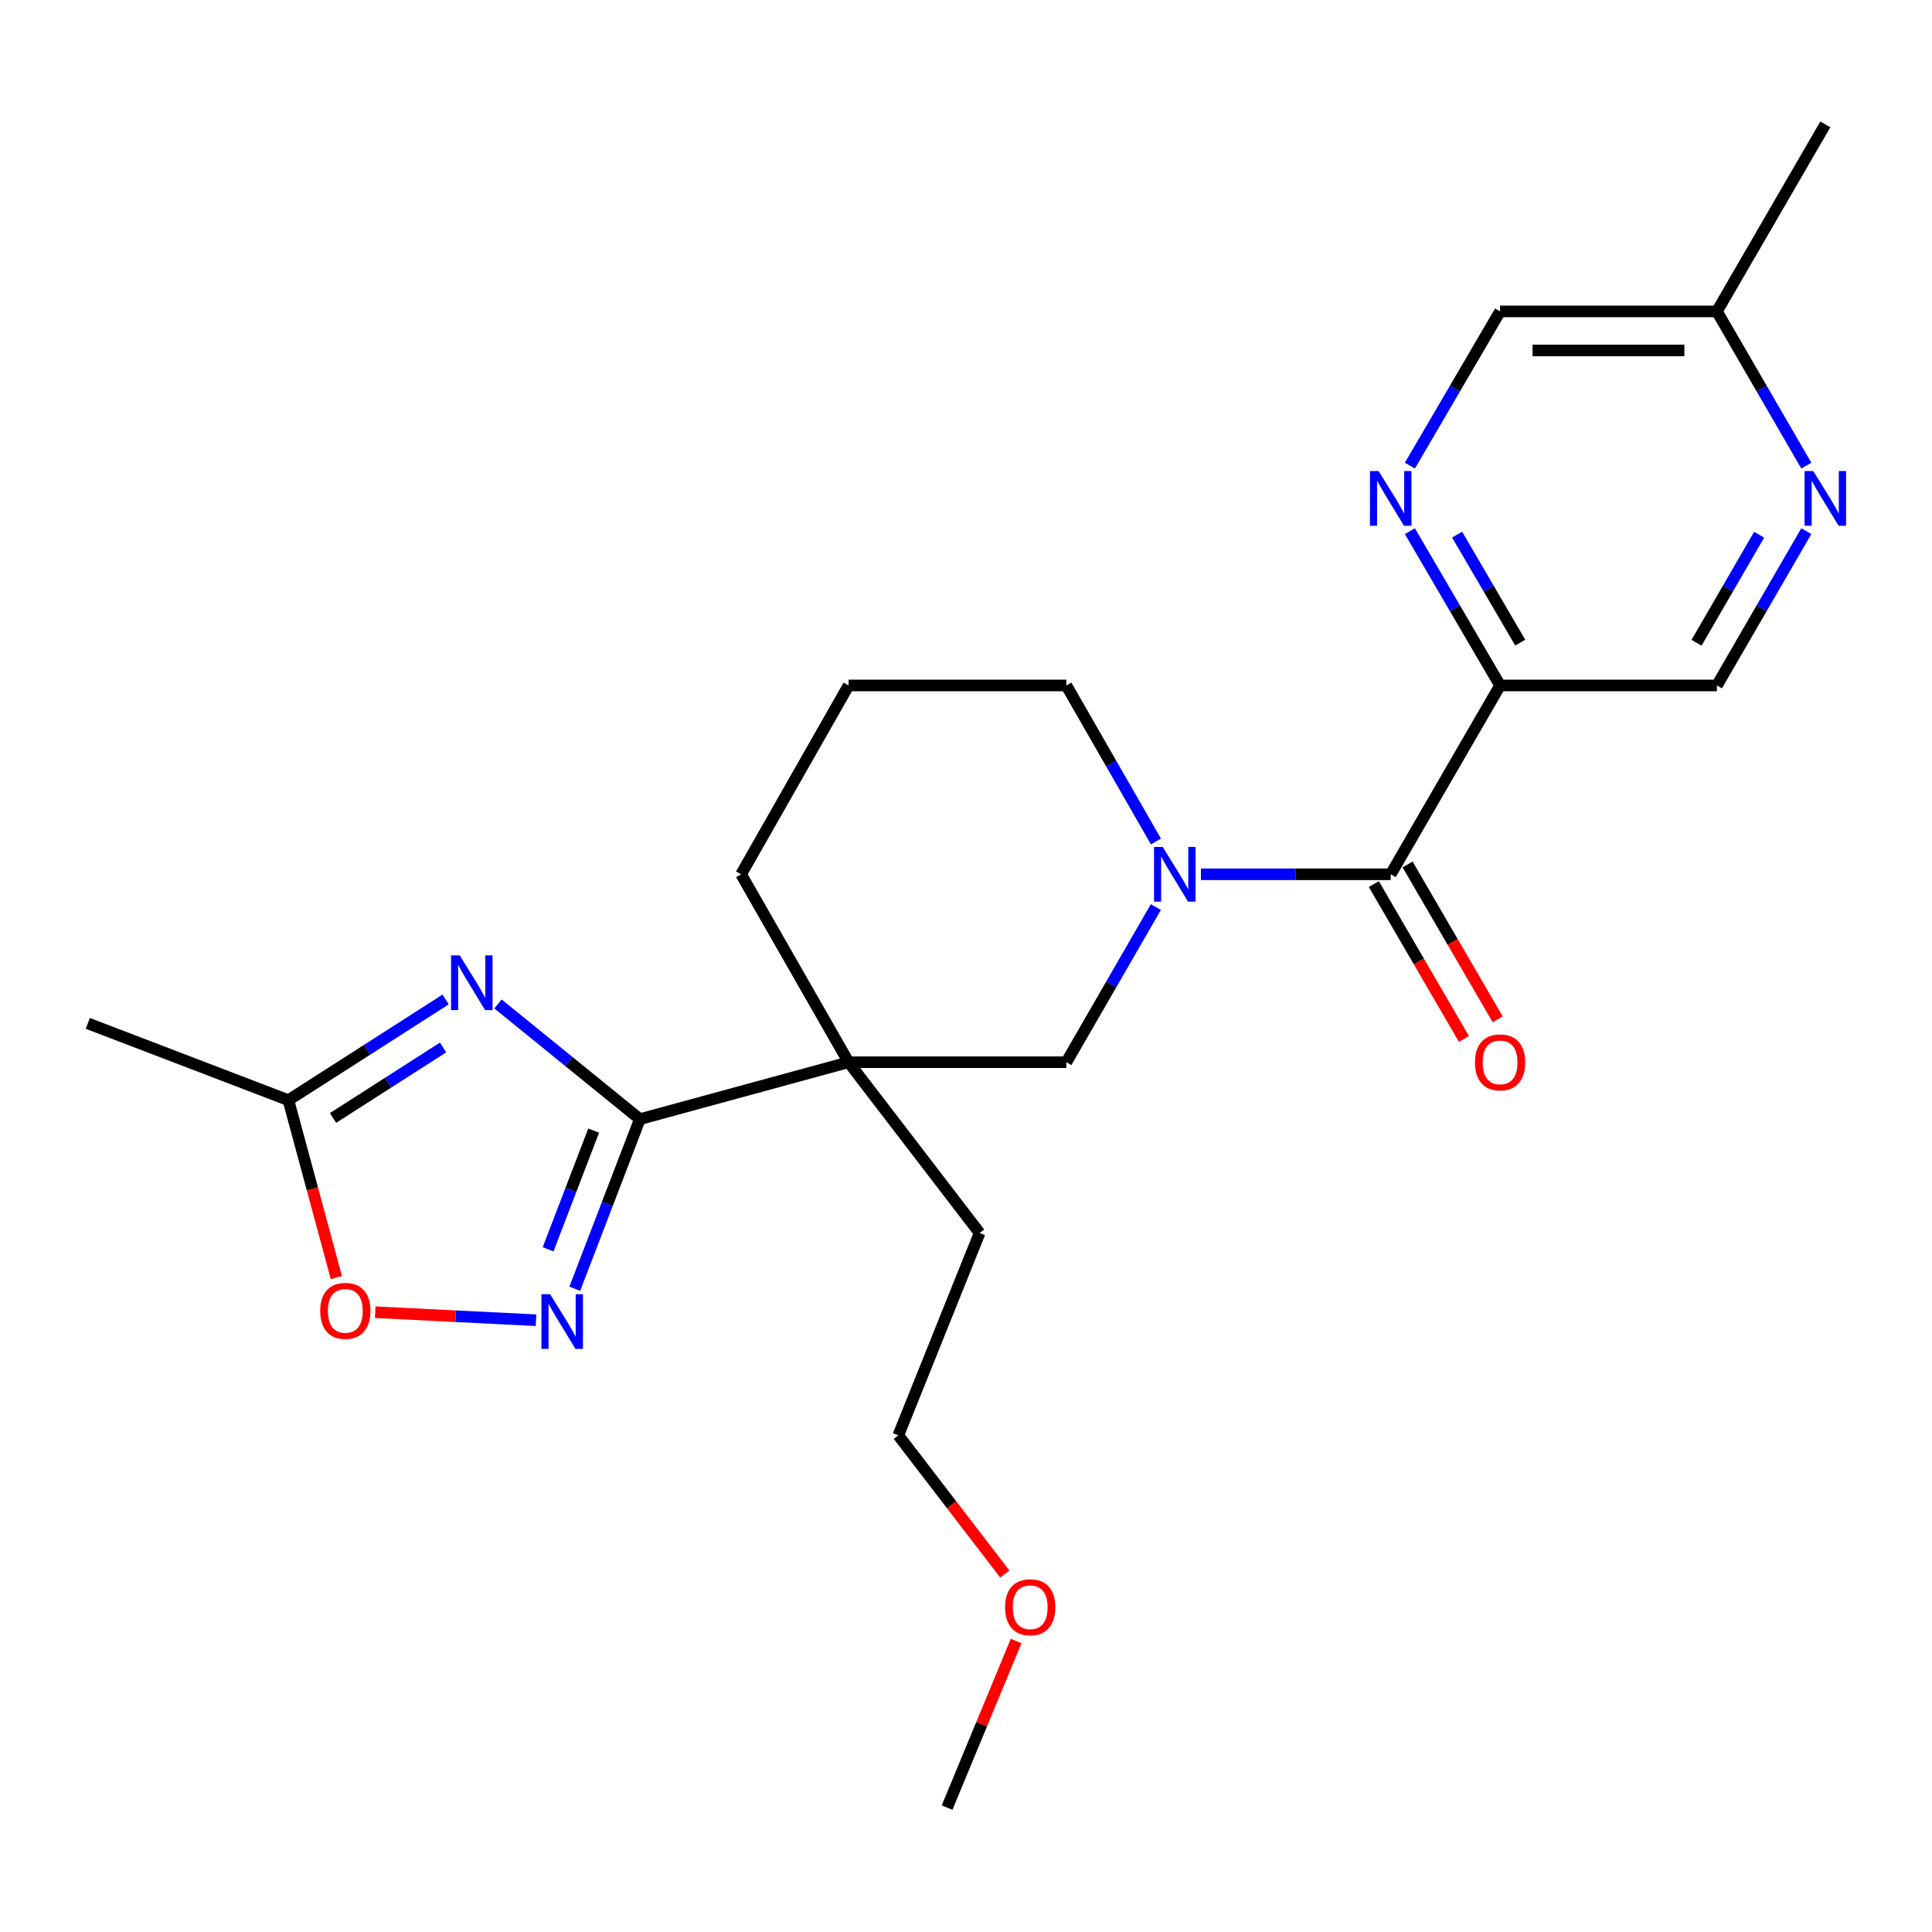 <?xml version='1.0' encoding='iso-8859-1'?>
<svg version='1.1' baseProfile='full'
              xmlns='http://www.w3.org/2000/svg'
                      xmlns:rdkit='http://www.rdkit.org/xml'
                      xmlns:xlink='http://www.w3.org/1999/xlink'
                  xml:space='preserve'
width='1000px' height='1000px' viewBox='0 0 1000 1000'>
<!-- END OF HEADER -->
<rect style='opacity:1.0;fill:#FFFFFF;stroke:none' width='1000' height='1000' x='0' y='0'> </rect>
<path class='bond-0' d='M 331.199,579.271 L 294.473,549.459' style='fill:none;fill-rule:evenodd;stroke:#000000;stroke-width:6px;stroke-linecap:butt;stroke-linejoin:miter;stroke-opacity:1' />
<path class='bond-0' d='M 294.473,549.459 L 257.746,519.646' style='fill:none;fill-rule:evenodd;stroke:#0000FF;stroke-width:6px;stroke-linecap:butt;stroke-linejoin:miter;stroke-opacity:1' />
<path class='bond-1' d='M 331.199,579.271 L 439.229,549.806' style='fill:none;fill-rule:evenodd;stroke:#000000;stroke-width:6px;stroke-linecap:butt;stroke-linejoin:miter;stroke-opacity:1' />
<path class='bond-3' d='M 331.199,579.271 L 314.351,623.165' style='fill:none;fill-rule:evenodd;stroke:#000000;stroke-width:6px;stroke-linecap:butt;stroke-linejoin:miter;stroke-opacity:1' />
<path class='bond-3' d='M 314.351,623.165 L 297.503,667.058' style='fill:none;fill-rule:evenodd;stroke:#0000FF;stroke-width:6px;stroke-linecap:butt;stroke-linejoin:miter;stroke-opacity:1' />
<path class='bond-3' d='M 307.282,585.199 L 295.488,615.924' style='fill:none;fill-rule:evenodd;stroke:#000000;stroke-width:6px;stroke-linecap:butt;stroke-linejoin:miter;stroke-opacity:1' />
<path class='bond-3' d='M 295.488,615.924 L 283.694,646.65' style='fill:none;fill-rule:evenodd;stroke:#0000FF;stroke-width:6px;stroke-linecap:butt;stroke-linejoin:miter;stroke-opacity:1' />
<path class='bond-7' d='M 230.647,517.337 L 189.961,543.393' style='fill:none;fill-rule:evenodd;stroke:#0000FF;stroke-width:6px;stroke-linecap:butt;stroke-linejoin:miter;stroke-opacity:1' />
<path class='bond-7' d='M 189.961,543.393 L 149.275,569.449' style='fill:none;fill-rule:evenodd;stroke:#000000;stroke-width:6px;stroke-linecap:butt;stroke-linejoin:miter;stroke-opacity:1' />
<path class='bond-7' d='M 229.338,542.169 L 200.858,560.408' style='fill:none;fill-rule:evenodd;stroke:#0000FF;stroke-width:6px;stroke-linecap:butt;stroke-linejoin:miter;stroke-opacity:1' />
<path class='bond-7' d='M 200.858,560.408 L 172.377,578.648' style='fill:none;fill-rule:evenodd;stroke:#000000;stroke-width:6px;stroke-linecap:butt;stroke-linejoin:miter;stroke-opacity:1' />
<path class='bond-6' d='M 439.229,549.806 L 551.94,549.806' style='fill:none;fill-rule:evenodd;stroke:#000000;stroke-width:6px;stroke-linecap:butt;stroke-linejoin:miter;stroke-opacity:1' />
<path class='bond-16' d='M 439.229,549.806 L 383.587,452.529' style='fill:none;fill-rule:evenodd;stroke:#000000;stroke-width:6px;stroke-linecap:butt;stroke-linejoin:miter;stroke-opacity:1' />
<path class='bond-17' d='M 439.229,549.806 L 507.051,638.203' style='fill:none;fill-rule:evenodd;stroke:#000000;stroke-width:6px;stroke-linecap:butt;stroke-linejoin:miter;stroke-opacity:1' />
<path class='bond-2' d='M 598.275,469.497 L 575.108,509.651' style='fill:none;fill-rule:evenodd;stroke:#0000FF;stroke-width:6px;stroke-linecap:butt;stroke-linejoin:miter;stroke-opacity:1' />
<path class='bond-2' d='M 575.108,509.651 L 551.94,549.806' style='fill:none;fill-rule:evenodd;stroke:#000000;stroke-width:6px;stroke-linecap:butt;stroke-linejoin:miter;stroke-opacity:1' />
<path class='bond-4' d='M 621.599,452.529 L 670.716,452.529' style='fill:none;fill-rule:evenodd;stroke:#0000FF;stroke-width:6px;stroke-linecap:butt;stroke-linejoin:miter;stroke-opacity:1' />
<path class='bond-4' d='M 670.716,452.529 L 719.833,452.529' style='fill:none;fill-rule:evenodd;stroke:#000000;stroke-width:6px;stroke-linecap:butt;stroke-linejoin:miter;stroke-opacity:1' />
<path class='bond-25' d='M 598.316,435.552 L 575.128,395.172' style='fill:none;fill-rule:evenodd;stroke:#0000FF;stroke-width:6px;stroke-linecap:butt;stroke-linejoin:miter;stroke-opacity:1' />
<path class='bond-25' d='M 575.128,395.172 L 551.94,354.793' style='fill:none;fill-rule:evenodd;stroke:#000000;stroke-width:6px;stroke-linecap:butt;stroke-linejoin:miter;stroke-opacity:1' />
<path class='bond-9' d='M 277.441,683.347 L 235.826,681.271' style='fill:none;fill-rule:evenodd;stroke:#0000FF;stroke-width:6px;stroke-linecap:butt;stroke-linejoin:miter;stroke-opacity:1' />
<path class='bond-9' d='M 235.826,681.271 L 194.211,679.194' style='fill:none;fill-rule:evenodd;stroke:#FF0000;stroke-width:6px;stroke-linecap:butt;stroke-linejoin:miter;stroke-opacity:1' />
<path class='bond-5' d='M 719.833,452.529 L 776.43,354.793' style='fill:none;fill-rule:evenodd;stroke:#000000;stroke-width:6px;stroke-linecap:butt;stroke-linejoin:miter;stroke-opacity:1' />
<path class='bond-12' d='M 711.101,457.61 L 734.415,497.681' style='fill:none;fill-rule:evenodd;stroke:#000000;stroke-width:6px;stroke-linecap:butt;stroke-linejoin:miter;stroke-opacity:1' />
<path class='bond-12' d='M 734.415,497.681 L 757.729,537.752' style='fill:none;fill-rule:evenodd;stroke:#FF0000;stroke-width:6px;stroke-linecap:butt;stroke-linejoin:miter;stroke-opacity:1' />
<path class='bond-12' d='M 728.565,447.449 L 751.879,487.52' style='fill:none;fill-rule:evenodd;stroke:#000000;stroke-width:6px;stroke-linecap:butt;stroke-linejoin:miter;stroke-opacity:1' />
<path class='bond-12' d='M 751.879,487.52 L 775.193,527.591' style='fill:none;fill-rule:evenodd;stroke:#FF0000;stroke-width:6px;stroke-linecap:butt;stroke-linejoin:miter;stroke-opacity:1' />
<path class='bond-8' d='M 776.43,354.793 L 753.089,314.861' style='fill:none;fill-rule:evenodd;stroke:#000000;stroke-width:6px;stroke-linecap:butt;stroke-linejoin:miter;stroke-opacity:1' />
<path class='bond-8' d='M 753.089,314.861 L 729.749,274.929' style='fill:none;fill-rule:evenodd;stroke:#0000FF;stroke-width:6px;stroke-linecap:butt;stroke-linejoin:miter;stroke-opacity:1' />
<path class='bond-8' d='M 786.871,332.617 L 770.533,304.665' style='fill:none;fill-rule:evenodd;stroke:#000000;stroke-width:6px;stroke-linecap:butt;stroke-linejoin:miter;stroke-opacity:1' />
<path class='bond-8' d='M 770.533,304.665 L 754.194,276.713' style='fill:none;fill-rule:evenodd;stroke:#0000FF;stroke-width:6px;stroke-linecap:butt;stroke-linejoin:miter;stroke-opacity:1' />
<path class='bond-11' d='M 776.43,354.793 L 888.669,354.793' style='fill:none;fill-rule:evenodd;stroke:#000000;stroke-width:6px;stroke-linecap:butt;stroke-linejoin:miter;stroke-opacity:1' />
<path class='bond-19' d='M 149.275,569.449 L 45.455,529.701' style='fill:none;fill-rule:evenodd;stroke:#000000;stroke-width:6px;stroke-linecap:butt;stroke-linejoin:miter;stroke-opacity:1' />
<path class='bond-24' d='M 149.275,569.449 L 161.69,615.365' style='fill:none;fill-rule:evenodd;stroke:#000000;stroke-width:6px;stroke-linecap:butt;stroke-linejoin:miter;stroke-opacity:1' />
<path class='bond-24' d='M 161.69,615.365 L 174.106,661.28' style='fill:none;fill-rule:evenodd;stroke:#FF0000;stroke-width:6px;stroke-linecap:butt;stroke-linejoin:miter;stroke-opacity:1' />
<path class='bond-13' d='M 729.753,241.003 L 753.091,201.093' style='fill:none;fill-rule:evenodd;stroke:#0000FF;stroke-width:6px;stroke-linecap:butt;stroke-linejoin:miter;stroke-opacity:1' />
<path class='bond-13' d='M 753.091,201.093 L 776.43,161.183' style='fill:none;fill-rule:evenodd;stroke:#000000;stroke-width:6px;stroke-linecap:butt;stroke-linejoin:miter;stroke-opacity:1' />
<path class='bond-10' d='M 934.955,274.923 L 911.812,314.858' style='fill:none;fill-rule:evenodd;stroke:#0000FF;stroke-width:6px;stroke-linecap:butt;stroke-linejoin:miter;stroke-opacity:1' />
<path class='bond-10' d='M 911.812,314.858 L 888.669,354.793' style='fill:none;fill-rule:evenodd;stroke:#000000;stroke-width:6px;stroke-linecap:butt;stroke-linejoin:miter;stroke-opacity:1' />
<path class='bond-10' d='M 910.531,276.773 L 894.331,304.727' style='fill:none;fill-rule:evenodd;stroke:#0000FF;stroke-width:6px;stroke-linecap:butt;stroke-linejoin:miter;stroke-opacity:1' />
<path class='bond-10' d='M 894.331,304.727 L 878.13,332.681' style='fill:none;fill-rule:evenodd;stroke:#000000;stroke-width:6px;stroke-linecap:butt;stroke-linejoin:miter;stroke-opacity:1' />
<path class='bond-14' d='M 934.951,241.009 L 911.81,201.096' style='fill:none;fill-rule:evenodd;stroke:#0000FF;stroke-width:6px;stroke-linecap:butt;stroke-linejoin:miter;stroke-opacity:1' />
<path class='bond-14' d='M 911.81,201.096 L 888.669,161.183' style='fill:none;fill-rule:evenodd;stroke:#000000;stroke-width:6px;stroke-linecap:butt;stroke-linejoin:miter;stroke-opacity:1' />
<path class='bond-26' d='M 776.43,161.183 L 888.669,161.183' style='fill:none;fill-rule:evenodd;stroke:#000000;stroke-width:6px;stroke-linecap:butt;stroke-linejoin:miter;stroke-opacity:1' />
<path class='bond-26' d='M 793.266,181.388 L 871.833,181.388' style='fill:none;fill-rule:evenodd;stroke:#000000;stroke-width:6px;stroke-linecap:butt;stroke-linejoin:miter;stroke-opacity:1' />
<path class='bond-22' d='M 888.669,161.183 L 944.783,64.378' style='fill:none;fill-rule:evenodd;stroke:#000000;stroke-width:6px;stroke-linecap:butt;stroke-linejoin:miter;stroke-opacity:1' />
<path class='bond-15' d='M 551.94,354.793 L 439.229,354.793' style='fill:none;fill-rule:evenodd;stroke:#000000;stroke-width:6px;stroke-linecap:butt;stroke-linejoin:miter;stroke-opacity:1' />
<path class='bond-18' d='M 383.587,452.529 L 439.229,354.793' style='fill:none;fill-rule:evenodd;stroke:#000000;stroke-width:6px;stroke-linecap:butt;stroke-linejoin:miter;stroke-opacity:1' />
<path class='bond-21' d='M 507.051,638.203 L 464.968,742.944' style='fill:none;fill-rule:evenodd;stroke:#000000;stroke-width:6px;stroke-linecap:butt;stroke-linejoin:miter;stroke-opacity:1' />
<path class='bond-20' d='M 520.078,814.702 L 492.523,778.823' style='fill:none;fill-rule:evenodd;stroke:#FF0000;stroke-width:6px;stroke-linecap:butt;stroke-linejoin:miter;stroke-opacity:1' />
<path class='bond-20' d='M 492.523,778.823 L 464.968,742.944' style='fill:none;fill-rule:evenodd;stroke:#000000;stroke-width:6px;stroke-linecap:butt;stroke-linejoin:miter;stroke-opacity:1' />
<path class='bond-23' d='M 525.945,849.393 L 508.074,892.507' style='fill:none;fill-rule:evenodd;stroke:#FF0000;stroke-width:6px;stroke-linecap:butt;stroke-linejoin:miter;stroke-opacity:1' />
<path class='bond-23' d='M 508.074,892.507 L 490.202,935.622' style='fill:none;fill-rule:evenodd;stroke:#000000;stroke-width:6px;stroke-linecap:butt;stroke-linejoin:miter;stroke-opacity:1' />
<path  class='atom-1' d='M 237.945 494.495
L 247.225 509.495
Q 248.145 510.975, 249.625 513.655
Q 251.105 516.335, 251.185 516.495
L 251.185 494.495
L 254.945 494.495
L 254.945 522.815
L 251.065 522.815
L 241.105 506.415
Q 239.945 504.495, 238.705 502.295
Q 237.505 500.095, 237.145 499.415
L 237.145 522.815
L 233.465 522.815
L 233.465 494.495
L 237.945 494.495
' fill='#0000FF'/>
<path  class='atom-3' d='M 601.805 438.369
L 611.085 453.369
Q 612.005 454.849, 613.485 457.529
Q 614.965 460.209, 615.045 460.369
L 615.045 438.369
L 618.805 438.369
L 618.805 466.689
L 614.925 466.689
L 604.965 450.289
Q 603.805 448.369, 602.565 446.169
Q 601.365 443.969, 601.005 443.289
L 601.005 466.689
L 597.325 466.689
L 597.325 438.369
L 601.805 438.369
' fill='#0000FF'/>
<path  class='atom-4' d='M 284.731 669.863
L 294.011 684.863
Q 294.931 686.343, 296.411 689.023
Q 297.891 691.703, 297.971 691.863
L 297.971 669.863
L 301.731 669.863
L 301.731 698.183
L 297.851 698.183
L 287.891 681.783
Q 286.731 679.863, 285.491 677.663
Q 284.291 675.463, 283.931 674.783
L 283.931 698.183
L 280.251 698.183
L 280.251 669.863
L 284.731 669.863
' fill='#0000FF'/>
<path  class='atom-9' d='M 713.573 243.806
L 722.853 258.806
Q 723.773 260.286, 725.253 262.966
Q 726.733 265.646, 726.813 265.806
L 726.813 243.806
L 730.573 243.806
L 730.573 272.126
L 726.693 272.126
L 716.733 255.726
Q 715.573 253.806, 714.333 251.606
Q 713.133 249.406, 712.773 248.726
L 712.773 272.126
L 709.093 272.126
L 709.093 243.806
L 713.573 243.806
' fill='#0000FF'/>
<path  class='atom-10' d='M 165.741 678.502
Q 165.741 671.702, 169.101 667.902
Q 172.461 664.102, 178.741 664.102
Q 185.021 664.102, 188.381 667.902
Q 191.741 671.702, 191.741 678.502
Q 191.741 685.382, 188.341 689.302
Q 184.941 693.182, 178.741 693.182
Q 172.501 693.182, 169.101 689.302
Q 165.741 685.422, 165.741 678.502
M 178.741 689.982
Q 183.061 689.982, 185.381 687.102
Q 187.741 684.182, 187.741 678.502
Q 187.741 672.942, 185.381 670.142
Q 183.061 667.302, 178.741 667.302
Q 174.421 667.302, 172.061 670.102
Q 169.741 672.902, 169.741 678.502
Q 169.741 684.222, 172.061 687.102
Q 174.421 689.982, 178.741 689.982
' fill='#FF0000'/>
<path  class='atom-11' d='M 938.523 243.806
L 947.803 258.806
Q 948.723 260.286, 950.203 262.966
Q 951.683 265.646, 951.763 265.806
L 951.763 243.806
L 955.523 243.806
L 955.523 272.126
L 951.643 272.126
L 941.683 255.726
Q 940.523 253.806, 939.283 251.606
Q 938.083 249.406, 937.723 248.726
L 937.723 272.126
L 934.043 272.126
L 934.043 243.806
L 938.523 243.806
' fill='#0000FF'/>
<path  class='atom-13' d='M 763.43 549.886
Q 763.43 543.086, 766.79 539.286
Q 770.15 535.486, 776.43 535.486
Q 782.71 535.486, 786.07 539.286
Q 789.43 543.086, 789.43 549.886
Q 789.43 556.766, 786.03 560.686
Q 782.63 564.566, 776.43 564.566
Q 770.19 564.566, 766.79 560.686
Q 763.43 556.806, 763.43 549.886
M 776.43 561.366
Q 780.75 561.366, 783.07 558.486
Q 785.43 555.566, 785.43 549.886
Q 785.43 544.326, 783.07 541.526
Q 780.75 538.686, 776.43 538.686
Q 772.11 538.686, 769.75 541.486
Q 767.43 544.286, 767.43 549.886
Q 767.43 555.606, 769.75 558.486
Q 772.11 561.366, 776.43 561.366
' fill='#FF0000'/>
<path  class='atom-21' d='M 520.228 831.904
Q 520.228 825.104, 523.588 821.304
Q 526.948 817.504, 533.228 817.504
Q 539.508 817.504, 542.868 821.304
Q 546.228 825.104, 546.228 831.904
Q 546.228 838.784, 542.828 842.704
Q 539.428 846.584, 533.228 846.584
Q 526.988 846.584, 523.588 842.704
Q 520.228 838.824, 520.228 831.904
M 533.228 843.384
Q 537.548 843.384, 539.868 840.504
Q 542.228 837.584, 542.228 831.904
Q 542.228 826.344, 539.868 823.544
Q 537.548 820.704, 533.228 820.704
Q 528.908 820.704, 526.548 823.504
Q 524.228 826.304, 524.228 831.904
Q 524.228 837.624, 526.548 840.504
Q 528.908 843.384, 533.228 843.384
' fill='#FF0000'/>
</svg>
